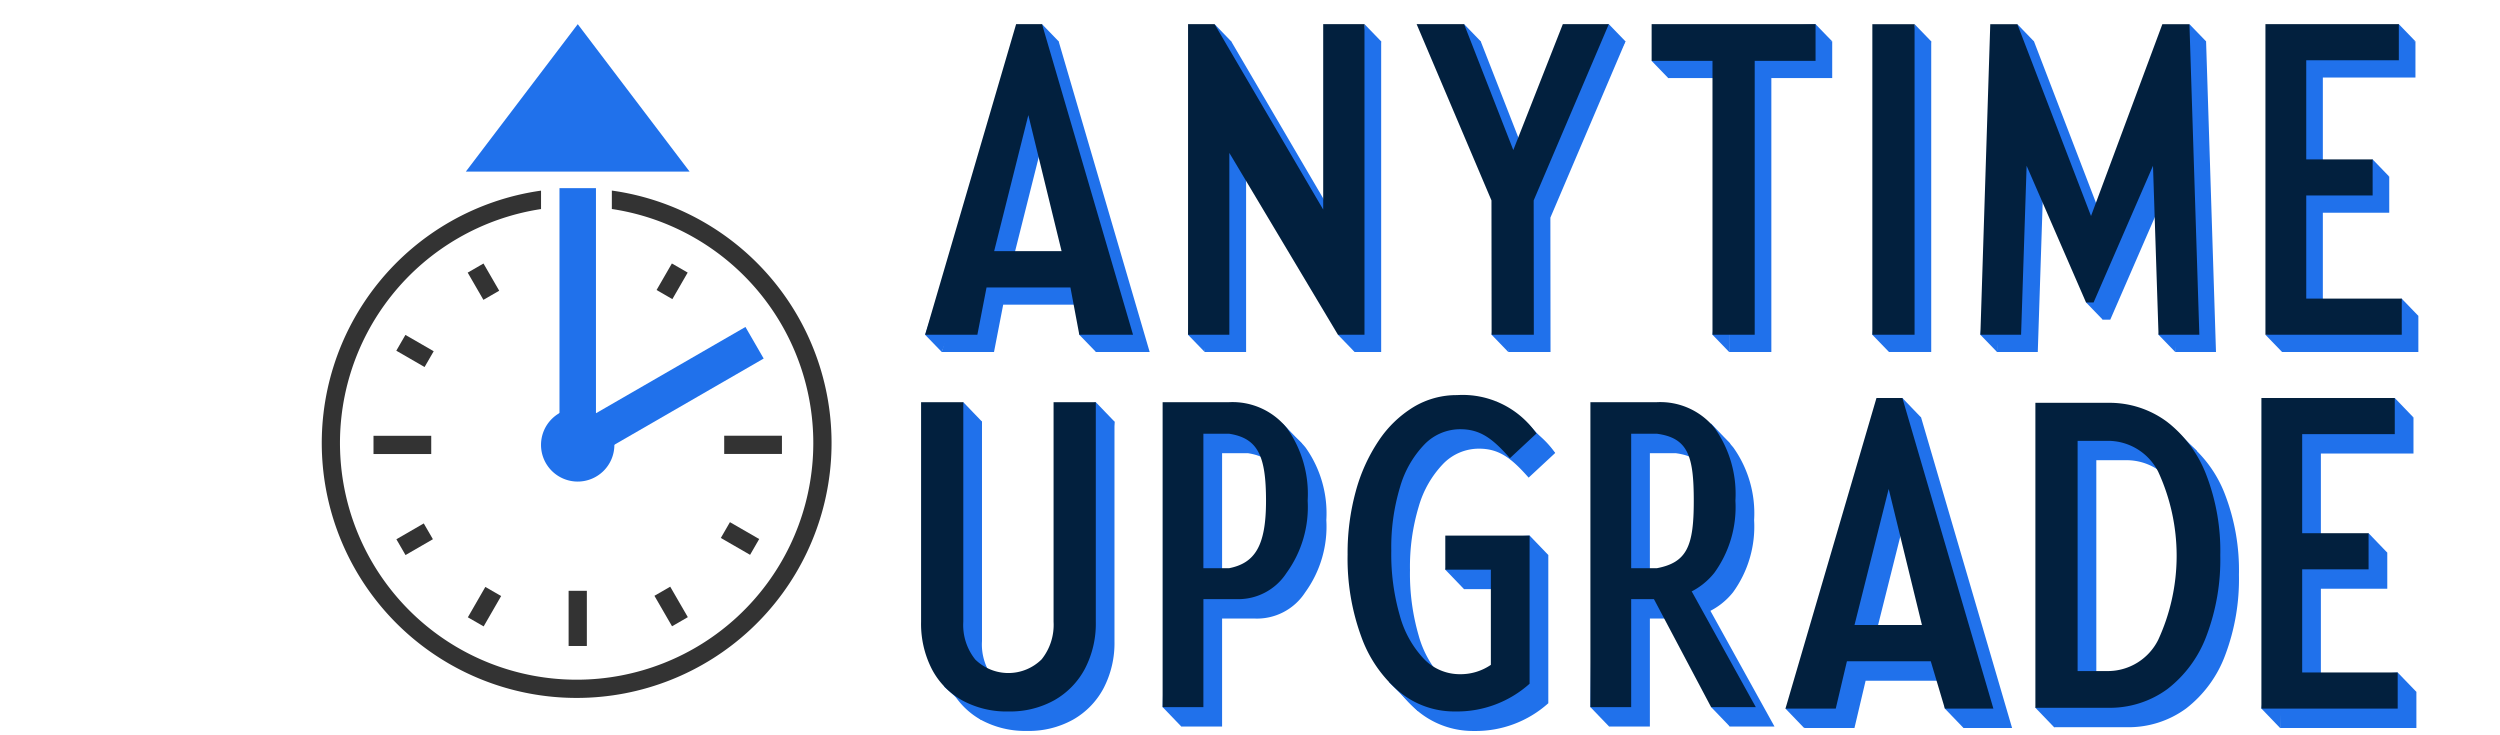 <svg xmlns="http://www.w3.org/2000/svg" xmlns:xlink="http://www.w3.org/1999/xlink" width="245" height="72" viewBox="0 0 245 72">
  <defs>
    <clipPath id="clip-path">
      <rect id="Rectangle_45909" data-name="Rectangle 45909" width="245" height="72" transform="translate(103 -11945)" fill="#fff"/>
    </clipPath>
    <clipPath id="clip-path-2">
      <rect id="Rectangle_45908" data-name="Rectangle 45908" width="205.469" height="69.262" transform="translate(457.225 903.238)" fill="#fff" stroke="#707070" stroke-width="1"/>
    </clipPath>
  </defs>
  <g id="sr-logo-anytime-upgrade-t" transform="translate(-103 11945)" clip-path="url(#clip-path)">
    <g id="sr-logo-anytime-upgrade" transform="translate(-322.694 -12845.869)" clip-path="url(#clip-path-2)">
      <g id="Group_68728" data-name="Group 68728" transform="translate(457.225 903.237)">
        <path id="Path_83727" data-name="Path 83727" d="M96.3,371.269l8.918-30.438h2.54l8.918,30.438h-5.265l-.871-4.637h-8.219l-.9,4.637Zm6.766-8.192h6.608l-3.258-13.335Z" transform="translate(-35.539 -339.143)" fill="#2071eb"/>
        <path id="Path_83728" data-name="Path 83728" d="M134.744,371.27V340.832h2.6L147.985,359V340.832h4.052V371.27h-2.6L138.8,353.449V371.27Z" transform="translate(-48.213 -339.143)" fill="#2071eb"/>
        <path id="Path_83729" data-name="Path 83729" d="M175.512,371.27l-.014-13.165-7.334-17.274h4.651l4.823,12.338,4.852-12.338H187l-7.362,17.274.014,13.165Z" transform="translate(-59.232 -339.143)" fill="#2071eb"/>
        <path id="Path_83730" data-name="Path 83730" d="M208.484,371.27V344.427H202.52v-3.6h16.065v3.6h-5.964V371.27Z" transform="translate(-70.56 -339.143)" fill="#2071eb"/>
        <rect id="Rectangle_45894" data-name="Rectangle 45894" width="4.138" height="30.438" transform="translate(153.591 1.688)" fill="#2071eb"/>
        <path id="Path_83731" data-name="Path 83731" d="M250.582,371.27l.97-30.438h2.654l7.22,18.8,6.991-18.8h2.654l.971,30.438h-3.995l-.542-16.56L261.683,368.1h-.742L255.12,354.71l-.543,16.56Z" transform="translate(-86.406 -339.143)" fill="#2071eb"/>
        <path id="Path_83732" data-name="Path 83732" d="M292.261,371.27V340.832H305.33v3.539h-9.075v9.711h6.507v3.539h-6.507v10.111h9.36v3.538Z" transform="translate(-100.147 -339.143)" fill="#2071eb"/>
        <path id="Path_83733" data-name="Path 83733" d="M93.867,368.752,95.5,370.44,106.956,340l-1.632-1.688-3.06,5.109Z" transform="translate(-34.737 -338.313)" fill="#2071eb"/>
        <path id="Path_83734" data-name="Path 83734" d="M116.41,381.225l1.632,1.688.56-4.968-1.609-1.8Z" transform="translate(-42.169 -350.787)" fill="#2071eb"/>
        <path id="Path_83735" data-name="Path 83735" d="M132.309,368.752l1.632,1.688,2.6-30.438-1.632-1.688Z" transform="translate(-47.411 -338.313)" fill="#2071eb"/>
        <path id="Path_83736" data-name="Path 83736" d="M156.831,338.313,158.462,340l-2.6,30.439-1.631-1.688Z" transform="translate(-54.64 -338.313)" fill="#2071eb"/>
        <path id="Path_83737" data-name="Path 83737" d="M178.323,370.439l-1.632-1.688,2.069-15.219,6.273-14.368,3.144-.851L189.809,340l-8.2,15.219Z" transform="translate(-62.044 -338.313)" fill="#2071eb"/>
        <path id="Path_83738" data-name="Path 83738" d="M173.493,340l-1.632-1.688-1.642,2.459,3.273,3.6Z" transform="translate(-59.91 -338.313)" fill="#2071eb"/>
        <path id="Path_83739" data-name="Path 83739" d="M201.717,343.6l-1.632-1.688,2.313-2.839,13.752-.757L217.783,340Z" transform="translate(-69.757 -338.313)" fill="#2071eb"/>
        <path id="Path_83740" data-name="Path 83740" d="M210.615,378.166l-1.631-1.688,2.068-14.731Z" transform="translate(-72.69 -346.039)" fill="#2071eb"/>
        <path id="Path_83741" data-name="Path 83741" d="M238.124,340l-1.632-1.688-4.138,30.438,1.632,1.688Z" transform="translate(-80.396 -338.313)" fill="#2071eb"/>
        <path id="Path_83742" data-name="Path 83742" d="M249.78,370.439l-1.632-1.688,3.624-30.439L253.4,340Z" transform="translate(-85.603 -338.313)" fill="#2071eb"/>
        <path id="Path_83743" data-name="Path 83743" d="M265.234,367.272l-1.632-1.688,10.13-27.271L275.364,340Z" transform="translate(-90.698 -338.313)" fill="#2071eb"/>
        <path id="Path_83744" data-name="Path 83744" d="M275.835,377.188,274.2,375.5l2.882-16.719Z" transform="translate(-94.193 -345.061)" fill="#2071eb"/>
        <path id="Path_83745" data-name="Path 83745" d="M291.458,383.671l-1.631-1.688,13.354-3.539,1.632,1.688Z" transform="translate(-99.345 -351.544)" fill="#2071eb"/>
        <path id="Path_83746" data-name="Path 83746" d="M303.486,359.769l-1.632-1.688-7.4,4.36Z" transform="translate(-100.871 -344.831)" fill="#2071eb"/>
        <path id="Path_83747" data-name="Path 83747" d="M306.054,340l-1.632-1.688-9.968,5.283Z" transform="translate(-100.87 -338.313)" fill="#2071eb"/>
        <path id="Path_83748" data-name="Path 83748" d="M222.388,426.248l8.918-30.438h2.54l8.918,30.438h-4.754l-1.381-4.637h-8.219l-1.094,4.637Zm6.766-8.192h6.609L232.5,404.721Z" transform="translate(-77.11 -357.27)" fill="#2071eb"/>
        <path id="Path_83749" data-name="Path 83749" d="M291.972,426.249V395.811h13.07v3.539h-9.075v9.711h6.507V412.6h-6.507v10.111h9.36v3.538Z" transform="translate(-100.052 -357.27)" fill="#2071eb"/>
        <path id="Path_83750" data-name="Path 83750" d="M104.572,426.734a9.068,9.068,0,0,1-4.523-1.085,7.472,7.472,0,0,1-2.982-3.067,9.729,9.729,0,0,1-1.056-4.637V396.423h4.137v21.522a5.4,5.4,0,0,0,1.17,3.695,4.634,4.634,0,0,0,6.507-.013,5.41,5.41,0,0,0,1.17-3.681V396.423h4.137v21.522a9.558,9.558,0,0,1-1.07,4.608,7.664,7.664,0,0,1-3,3.082,8.922,8.922,0,0,1-4.5,1.1" transform="translate(-35.444 -357.472)" fill="#2071eb"/>
        <path id="Path_83751" data-name="Path 83751" d="M135.321,426.306h-3.995V396.423h6.506a6.844,6.844,0,0,1,5.679,2.551,11.137,11.137,0,0,1,2.026,7.1,10.987,10.987,0,0,1-2.069,7.076,5.629,5.629,0,0,1-4.966,2.571h-3.181Zm2.511-26.791h-2.511v13.179h2.511c2.542-.5,3.624-2.2,3.624-6.59s-.768-6.148-3.624-6.59" transform="translate(-47.087 -357.472)" fill="#2071eb"/>
        <path id="Path_83752" data-name="Path 83752" d="M197.865,426.306H193.87V396.423h6.506a6.844,6.844,0,0,1,5.679,2.551,11.137,11.137,0,0,1,2.026,7.1,10.987,10.987,0,0,1-2.069,7.076,6.844,6.844,0,0,1-5.636,2.571h-2.511Zm2.511-26.791h-2.511v13.179h2.511c2.981-.562,3.624-2.2,3.624-6.59s-.548-6.18-3.624-6.59" transform="translate(-67.708 -357.472)" fill="#2071eb"/>
        <path id="Path_83753" data-name="Path 83753" d="M174.278,401.57c-1.674-1.9-2.886-2.839-4.864-2.839a4.882,4.882,0,0,0-3.524,1.5,10.02,10.02,0,0,0-2.382,4.171,20.44,20.44,0,0,0-.857,6.23,21.654,21.654,0,0,0,.842,6.383,9.983,9.983,0,0,0,2.354,4.223,4.869,4.869,0,0,0,3.539,1.5,5.246,5.246,0,0,0,3.025-.916V412.5h-4.466v-3.338h8.261v14.517a10.642,10.642,0,0,1-7.277,2.718,8.465,8.465,0,0,1-5.492-1.932,12.62,12.62,0,0,1-3.724-5.394,22.2,22.2,0,0,1-1.341-8.048,22.866,22.866,0,0,1,.8-6.2,16.73,16.73,0,0,1,2.254-4.97,10.984,10.984,0,0,1,3.411-3.291,8.168,8.168,0,0,1,4.266-1.168,8.806,8.806,0,0,1,7.776,3.762Z" transform="translate(-56.003 -357.13)" fill="#2071eb"/>
        <path id="Path_83754" data-name="Path 83754" d="M205.86,422.4l6.906,12.471h-4.38l-6.364-12.023Z" transform="translate(-70.395 -366.036)" fill="#2071eb"/>
        <path id="Path_83755" data-name="Path 83755" d="M258.927,396.517H266a9.449,9.449,0,0,1,5.821,1.857,11.97,11.97,0,0,1,3.853,5.209,20.726,20.726,0,0,1,1.369,7.876,21.1,21.1,0,0,1-1.355,7.9,11.763,11.763,0,0,1-3.824,5.208A9.553,9.553,0,0,1,266,426.4h-7.077Zm4.138,26.287h2.968a5.519,5.519,0,0,0,4.922-3.047,19.675,19.675,0,0,0,0-16.5,5.525,5.525,0,0,0-4.922-3.022h-2.968Z" transform="translate(-89.157 -357.503)" fill="#2071eb"/>
        <path id="Path_83756" data-name="Path 83756" d="M97.906,393.58l1.833,1.906-1.188,24.328,5.457,1.577,2.713-2.587,1.325-13.5V394.548l2.845-.968,1.833,1.906-2.848,25.906-2.524,3.406-7.712-.086-3.58-3.226-1.293-4.258.284-21.45Z" transform="translate(-35.033 -356.534)" fill="#2071eb"/>
        <path id="Path_83757" data-name="Path 83757" d="M130.424,425.736l-1.833-1.906.917-29.135,3.821,2.768-1.064,25.976Z" transform="translate(-46.185 -356.902)" fill="#2071eb"/>
        <path id="Path_83758" data-name="Path 83758" d="M192.968,425.736l-1.833-1.906.381-29.135,3.821,2.768-1.064,25.976Z" transform="translate(-66.806 -356.902)" fill="#2071eb"/>
        <path id="Path_83759" data-name="Path 83759" d="M137.53,398.765l5.773-2.059,1.869,1.941.52,3.951-4.081-3.667Z" transform="translate(-49.132 -357.565)" fill="#2071eb"/>
        <path id="Path_83760" data-name="Path 83760" d="M200.16,398.765l5.773-2.059,1.869,1.941.52,3.951-4.081-3.667Z" transform="translate(-69.782 -357.565)" fill="#2071eb"/>
        <path id="Path_83761" data-name="Path 83761" d="M267.151,398.812l5.773-2.058,2.715,2.65-.326,3.241-4.081-3.667Z" transform="translate(-91.868 -357.581)" fill="#2071eb"/>
        <path id="Path_83762" data-name="Path 83762" d="M175.671,393.5l3.151,2.2,2.6,2.829-4.74-.692-4.512-1.189Z" transform="translate(-60.555 -356.506)" fill="#2071eb"/>
        <path id="Path_83763" data-name="Path 83763" d="M171.752,418.331l-1.833-1.906,1.166-2.923,7.1-.415,1.833,1.906-1.357,1.733Z" transform="translate(-59.811 -362.966)" fill="#2071eb"/>
        <path id="Path_83764" data-name="Path 83764" d="M164.52,436.969l-2.861-2.863,2.445-.776.416.568.372,2.239Z" transform="translate(-57.087 -369.64)" fill="#2071eb"/>
        <path id="Path_83765" data-name="Path 83765" d="M219.653,434.961l1.833,1.906,3.612-4.406-.662-4.447Z" transform="translate(-76.208 -367.887)" fill="#2071eb"/>
        <path id="Path_83766" data-name="Path 83766" d="M242.754,435.659l1.833,1.906,1.57-3.034-2.413-4.4-1.4,1.851Z" transform="translate(-83.688 -368.585)" fill="#2071eb"/>
        <path id="Path_83767" data-name="Path 83767" d="M235.674,392.968l1.833,1.906-1.833,5.214-2.18-1.668v-4.294Z" transform="translate(-80.772 -356.332)" fill="#2071eb"/>
        <path id="Path_83768" data-name="Path 83768" d="M256.192,436.81l1.833,1.906,4.137-.953-4.388-3.891Z" transform="translate(-88.255 -369.818)" fill="#2071eb"/>
        <path id="Path_83769" data-name="Path 83769" d="M289.237,427.2l1.833,1.906,1.589-24.625Z" transform="translate(-99.15 -360.129)" fill="#2071eb"/>
        <path id="Path_83770" data-name="Path 83770" d="M303.78,412.735l1.833,1.906-2.731,2.328-1.388-2.328Z" transform="translate(-103.192 -362.85)" fill="#2071eb"/>
        <path id="Path_83771" data-name="Path 83771" d="M307.646,433.1,309.48,435l-2.854,1.633-2.059-3.289Z" transform="translate(-104.204 -369.564)" fill="#2071eb"/>
        <path id="Path_83772" data-name="Path 83772" d="M306.492,392.968l1.833,1.906-4.627,1.965-1.766-2.4Z" transform="translate(-103.336 -356.332)" fill="#2071eb"/>
        <path id="Path_83773" data-name="Path 83773" d="M208.781,437.2l1.833,1.906,1.624-3.572-2.616-.279Z" transform="translate(-72.624 -370.276)" fill="#2071eb"/>
        <g id="Group_68727" data-name="Group 68727" transform="translate(0 0.001)">
          <path id="Path_83774" data-name="Path 83774" d="M26.714,337.707H48.649L37.685,323.256Z" transform="translate(-12.596 -323.256)" fill="#2071eb"/>
          <rect id="Rectangle_45895" data-name="Rectangle 45895" width="3.574" height="26.949" transform="translate(23.299 16.07)" fill="#2071eb"/>
          <rect id="Rectangle_45896" data-name="Rectangle 45896" width="21.014" height="3.574" transform="translate(23.323 40.179) rotate(-29.998)" fill="#2071eb"/>
          <path id="Path_83775" data-name="Path 83775" d="M44.9,383a3.594,3.594,0,1,1-3.594-3.594A3.595,3.595,0,0,1,44.9,383" transform="translate(-16.223 -341.769)" fill="#2071eb"/>
          <rect id="Rectangle_45897" data-name="Rectangle 45897" width="1.787" height="5.408" transform="translate(24.193 55.53)" fill="#333"/>
          <rect id="Rectangle_45898" data-name="Rectangle 45898" width="5.658" height="1.787" transform="translate(5.072 40.339)" fill="#333"/>
          <rect id="Rectangle_45899" data-name="Rectangle 45899" width="1.787" height="3.2" transform="translate(7.306 32) rotate(-60.002)" fill="#333"/>
          <rect id="Rectangle_45900" data-name="Rectangle 45900" width="1.787" height="3.08" transform="translate(14.303 24.348) rotate(-29.998)" fill="#333"/>
          <rect id="Rectangle_45901" data-name="Rectangle 45901" width="3.003" height="1.787" transform="translate(32.813 26.052) rotate(-60.021)" fill="#333"/>
          <rect id="Rectangle_45902" data-name="Rectangle 45902" width="5.658" height="1.787" transform="translate(39.441 40.331)" fill="#333"/>
          <rect id="Rectangle_45903" data-name="Rectangle 45903" width="1.787" height="3.309" transform="translate(39.11 50.351) rotate(-60.031)" fill="#333"/>
          <rect id="Rectangle_45904" data-name="Rectangle 45904" width="1.787" height="3.449" transform="translate(32.603 56.02) rotate(-30.027)" fill="#333"/>
          <rect id="Rectangle_45905" data-name="Rectangle 45905" width="3.434" height="1.787" transform="translate(14.318 58.126) rotate(-60.05)" fill="#333"/>
          <rect id="Rectangle_45906" data-name="Rectangle 45906" width="3.099" height="1.787" transform="matrix(0.866, -0.501, 0.501, 0.866, 7.314, 50.479)" fill="#333"/>
          <path id="Path_83776" data-name="Path 83776" d="M34.081,349.389a23.193,23.193,0,1,1-6.938.006v-1.806a24.98,24.98,0,1,0,6.939-.006Z" transform="translate(-5.652 -331.276)" fill="#333"/>
        </g>
        <path id="Path_83777" data-name="Path 83777" d="M93.867,368.751l8.918-30.438h2.54l8.918,30.438h-5.265l-.871-4.637H99.888l-.9,4.637Zm6.766-8.192h6.608l-3.258-13.335Z" transform="translate(-34.737 -338.313)" fill="#02203e"/>
        <path id="Path_83778" data-name="Path 83778" d="M132.309,368.752V338.313h2.6l10.644,18.169V338.313H149.6v30.438h-2.6l-10.644-17.821v17.821Z" transform="translate(-47.411 -338.313)" fill="#02203e"/>
        <path id="Path_83779" data-name="Path 83779" d="M173.077,368.752l-.014-13.165-7.334-17.274h4.651l4.823,12.338,4.852-12.338h4.508L177.2,355.587l.014,13.165Z" transform="translate(-58.43 -338.313)" fill="#02203e"/>
        <path id="Path_83780" data-name="Path 83780" d="M206.05,368.752V341.909h-5.964v-3.6h16.065v3.6h-5.964v26.843Z" transform="translate(-69.757 -338.313)" fill="#02203e"/>
        <rect id="Rectangle_45907" data-name="Rectangle 45907" width="4.138" height="30.438" transform="translate(151.959 0)" fill="#02203e"/>
        <path id="Path_83781" data-name="Path 83781" d="M248.148,368.752l.97-30.438h2.654l7.22,18.8,6.991-18.8h2.654l.971,30.438h-4l-.542-16.56-5.822,13.392h-.742l-5.821-13.392-.543,16.56Z" transform="translate(-85.603 -338.313)" fill="#02203e"/>
        <path id="Path_83782" data-name="Path 83782" d="M289.827,368.752V338.313H302.9v3.539h-9.074v9.711h6.507V355.1h-6.507v10.111h9.36v3.539Z" transform="translate(-99.345 -338.313)" fill="#02203e"/>
        <path id="Path_83783" data-name="Path 83783" d="M219.653,423.406l8.918-30.438h2.54l8.918,30.438h-4.754l-1.381-4.637h-8.219l-1.094,4.637Zm6.766-8.192h6.609l-3.258-13.335Z" transform="translate(-76.208 -356.332)" fill="#02203e"/>
        <path id="Path_83784" data-name="Path 83784" d="M289.237,423.406V392.968h13.07v3.538h-9.074v9.711h6.507v3.539h-6.507v10.111h9.36v3.538Z" transform="translate(-99.15 -356.332)" fill="#02203e"/>
        <path id="Path_83785" data-name="Path 83785" d="M101.838,423.891a9.069,9.069,0,0,1-4.523-1.085,7.472,7.472,0,0,1-2.982-3.067,9.73,9.73,0,0,1-1.056-4.637V393.58h4.137V415.1a5.4,5.4,0,0,0,1.17,3.695,4.634,4.634,0,0,0,6.507-.013,5.41,5.41,0,0,0,1.17-3.681V393.58H110.4V415.1a9.558,9.558,0,0,1-1.07,4.608,7.663,7.663,0,0,1-3,3.082,8.921,8.921,0,0,1-4.5,1.1" transform="translate(-34.542 -356.534)" fill="#02203e"/>
        <path id="Path_83786" data-name="Path 83786" d="M132.586,423.463h-3.995V393.58H135.1a6.844,6.844,0,0,1,5.679,2.551,11.136,11.136,0,0,1,2.026,7.1,10.987,10.987,0,0,1-2.069,7.076,5.629,5.629,0,0,1-4.966,2.571h-3.181Zm2.511-26.791h-2.511v13.179H135.1c2.542-.5,3.624-2.2,3.624-6.59s-.768-6.148-3.624-6.59" transform="translate(-46.185 -356.534)" fill="#02203e"/>
        <path id="Path_83787" data-name="Path 83787" d="M195.13,423.463h-3.995V393.58h6.506a6.844,6.844,0,0,1,5.679,2.551,11.136,11.136,0,0,1,2.026,7.1,10.987,10.987,0,0,1-2.069,7.076,6.844,6.844,0,0,1-5.636,2.571H195.13Zm2.511-26.791H195.13v13.179h2.511c2.981-.562,3.624-2.2,3.624-6.59s-.548-6.18-3.624-6.59" transform="translate(-66.806 -356.534)" fill="#02203e"/>
        <path id="Path_83788" data-name="Path 83788" d="M171.544,398.728c-1.674-1.9-2.886-2.839-4.864-2.839a4.881,4.881,0,0,0-3.524,1.5,10.019,10.019,0,0,0-2.382,4.171,20.44,20.44,0,0,0-.857,6.23,21.651,21.651,0,0,0,.842,6.383,9.983,9.983,0,0,0,2.354,4.223,4.865,4.865,0,0,0,3.538,1.5,5.245,5.245,0,0,0,3.025-.916v-9.329h-4.466v-3.338h8.261v14.517a10.643,10.643,0,0,1-7.277,2.718,8.465,8.465,0,0,1-5.492-1.932,12.628,12.628,0,0,1-3.725-5.394,22.21,22.21,0,0,1-1.341-8.048,22.866,22.866,0,0,1,.8-6.2,16.732,16.732,0,0,1,2.254-4.97,10.985,10.985,0,0,1,3.41-3.291,8.169,8.169,0,0,1,4.266-1.168,8.806,8.806,0,0,1,7.776,3.762Z" transform="translate(-55.102 -356.193)" fill="#02203e"/>
        <path id="Path_83789" data-name="Path 83789" d="M203.125,419.557l6.906,12.471h-4.38l-6.364-12.022Z" transform="translate(-69.494 -365.099)" fill="#02203e"/>
        <path id="Path_83790" data-name="Path 83790" d="M256.192,393.675h7.077a9.45,9.45,0,0,1,5.821,1.857,11.972,11.972,0,0,1,3.853,5.209,20.728,20.728,0,0,1,1.369,7.876,21.1,21.1,0,0,1-1.355,7.9,11.763,11.763,0,0,1-3.824,5.207,9.552,9.552,0,0,1-5.864,1.836h-7.077Zm4.138,26.287H263.3a5.519,5.519,0,0,0,4.922-3.047,19.675,19.675,0,0,0,0-16.5A5.525,5.525,0,0,0,263.3,397.4H260.33Z" transform="translate(-88.255 -356.566)" fill="#02203e"/>
      </g>
    </g>
  </g>
</svg>
